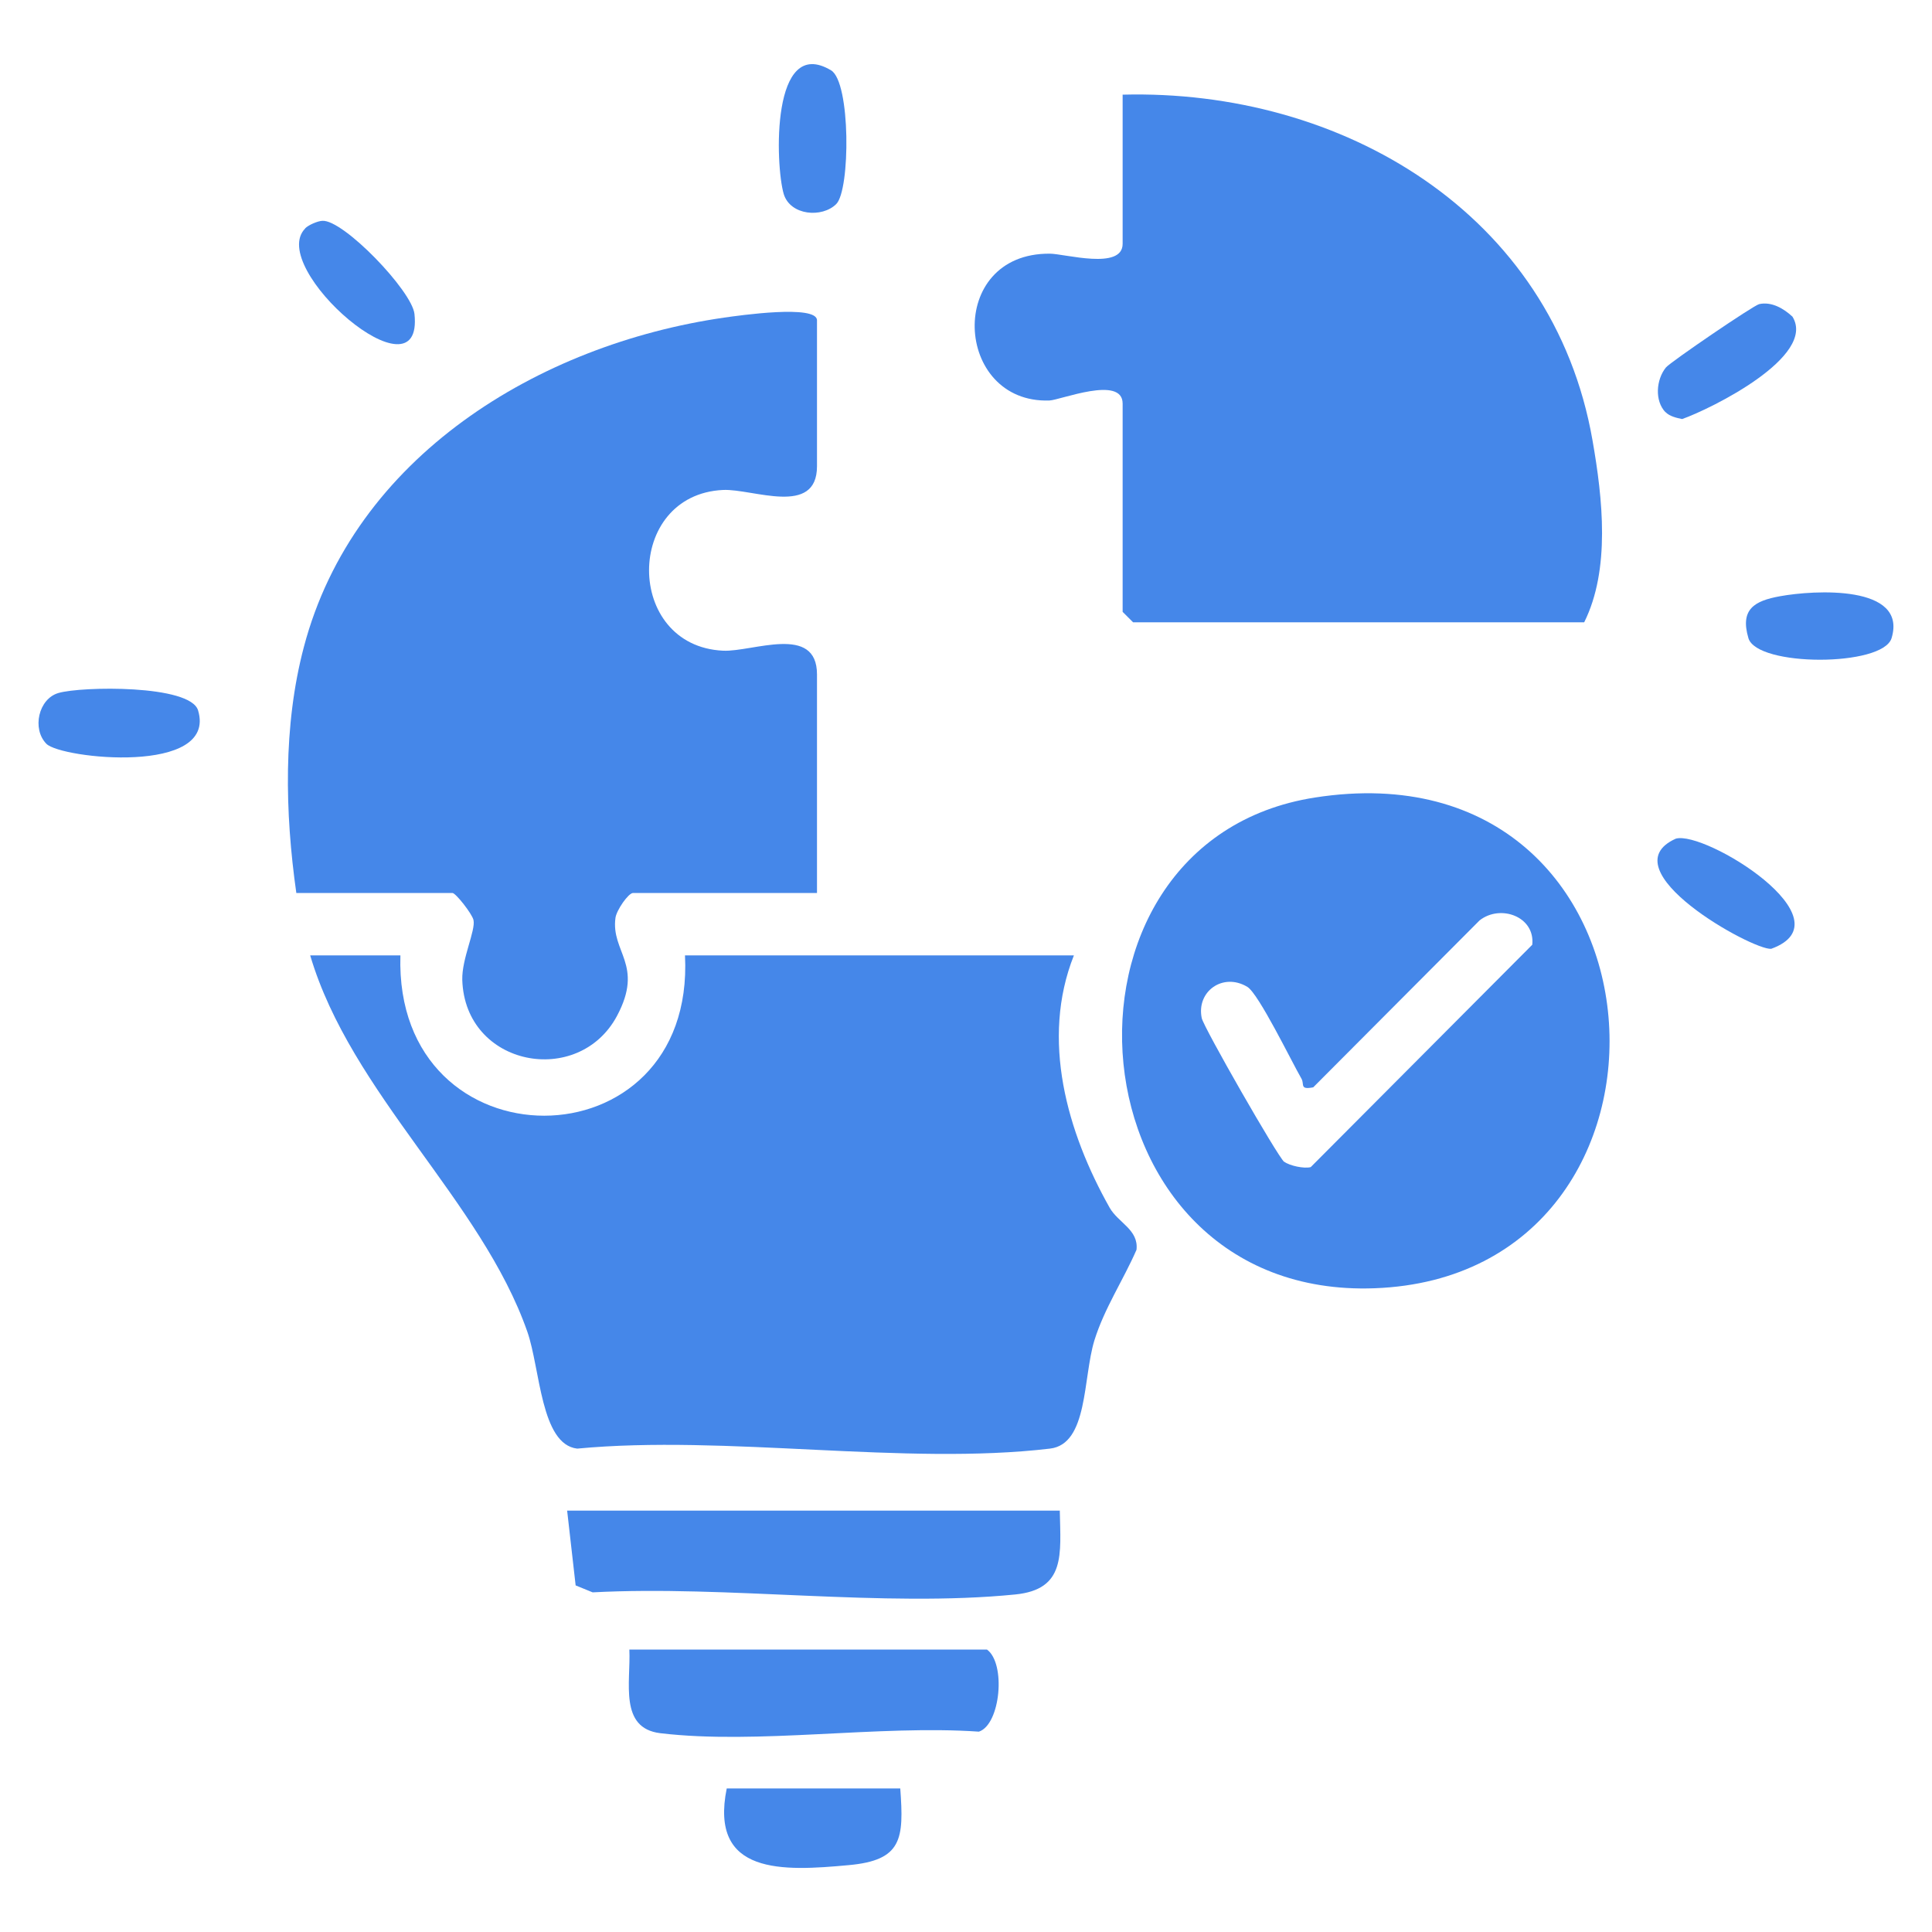 <svg width="40" height="40" viewBox="0 0 40 40" fill="none" xmlns="http://www.w3.org/2000/svg">
<path d="M22.234 19.78C21.542 21.52 22.094 23.444 22.974 25.004C23.15 25.316 23.578 25.46 23.53 25.876C23.254 26.508 22.866 27.084 22.658 27.752C22.418 28.536 22.53 29.9 21.738 29.992C18.734 30.348 15.03 29.7 11.95 29.992C11.194 29.904 11.186 28.34 10.918 27.572C9.966 24.852 7.27 22.644 6.422 19.78H8.29C8.154 24.212 14.406 24.2 14.182 19.78H22.23H22.234Z" fill="#4587E9"/>
<path d="M16.915 18.488H13.107C13.011 18.488 12.767 18.84 12.743 19C12.643 19.712 13.339 19.972 12.775 21.032C11.979 22.524 9.627 22.084 9.571 20.288C9.559 19.848 9.851 19.264 9.803 19.048C9.775 18.92 9.435 18.488 9.367 18.488H6.135C5.899 16.828 5.859 15.028 6.291 13.396C7.327 9.46 11.147 7.132 14.991 6.576C15.299 6.532 16.915 6.3 16.915 6.632V9.652C16.915 10.704 15.587 10.116 14.971 10.144C12.927 10.24 12.927 13.376 14.971 13.472C15.583 13.5 16.915 12.912 16.915 13.964V18.492V18.488Z" fill="#4587E9"/>
<path d="M23.239 1.96C27.779 1.84 32.151 4.416 32.971 9.116C33.183 10.324 33.343 11.792 32.799 12.884H23.459L23.243 12.668V8.356C23.243 7.764 21.951 8.284 21.727 8.292C19.747 8.36 19.579 5.236 21.735 5.252C22.039 5.252 23.243 5.6 23.243 5.048V1.96H23.239Z" fill="#4587E9"/>
<path d="M27.224 16.512C34.812 15.328 35.432 26.412 28.46 26.672C22.096 26.908 21.369 17.424 27.224 16.512ZM26.588 24.052C26.701 24.136 27 24.2 27.137 24.164L31.724 19.56C31.785 18.976 31.064 18.716 30.633 19.056L27.189 22.512C26.901 22.568 27.012 22.448 26.945 22.332C26.741 21.98 26.061 20.576 25.825 20.432C25.32 20.128 24.765 20.528 24.881 21.08C24.921 21.272 26.453 23.948 26.588 24.056V24.052Z" fill="#4587E9"/>
<path d="M21.942 31.28C21.958 32.176 22.07 32.908 21.018 33.012C18.286 33.284 15.054 32.82 12.27 32.968L11.918 32.824L11.742 31.276H21.946L21.942 31.28Z" fill="#4587E9"/>
<path d="M13.034 34.152H20.434C20.831 34.44 20.715 35.704 20.267 35.852C18.198 35.708 15.682 36.124 13.671 35.884C12.81 35.78 13.062 34.824 13.03 34.152H13.034Z" fill="#4587E9"/>
<path d="M18.639 37.028C18.715 38.072 18.683 38.516 17.567 38.616C16.218 38.74 14.682 38.828 15.046 37.028H18.639Z" fill="#4587E9"/>
<path d="M1.209 14.348C1.685 14.208 3.941 14.172 4.101 14.708C4.505 16.056 1.265 15.708 0.961 15.4C0.657 15.092 0.797 14.468 1.209 14.348Z" fill="#4587E9"/>
<path d="M34.483 8.536C34.255 8.3 34.287 7.86 34.491 7.608C34.583 7.496 36.307 6.32 36.423 6.296C36.679 6.24 36.931 6.388 37.111 6.556C37.619 7.38 35.427 8.464 34.827 8.676C34.711 8.652 34.567 8.62 34.483 8.532V8.536Z" fill="#4587E9"/>
<path d="M34.695 17.364C35.291 17.188 38.315 19.048 36.671 19.644C36.291 19.68 33.271 18.004 34.695 17.364Z" fill="#4587E9"/>
<path d="M17.314 4.224C17.022 4.516 16.362 4.464 16.226 4.016C16.05 3.416 15.962 0.712 17.206 1.456C17.614 1.7 17.606 3.932 17.314 4.224Z" fill="#4587E9"/>
<path d="M36.855 12.344C37.555 12.216 39.499 12.1 39.163 13.212C38.983 13.808 36.375 13.808 36.199 13.212C36.023 12.616 36.319 12.44 36.855 12.344Z" fill="#4587E9"/>
<path d="M6.317 4.728C6.389 4.656 6.577 4.576 6.673 4.572C7.105 4.54 8.529 6.02 8.581 6.5C8.781 8.368 5.509 5.54 6.321 4.728H6.317Z" fill="#4587E9"/>
</svg>
